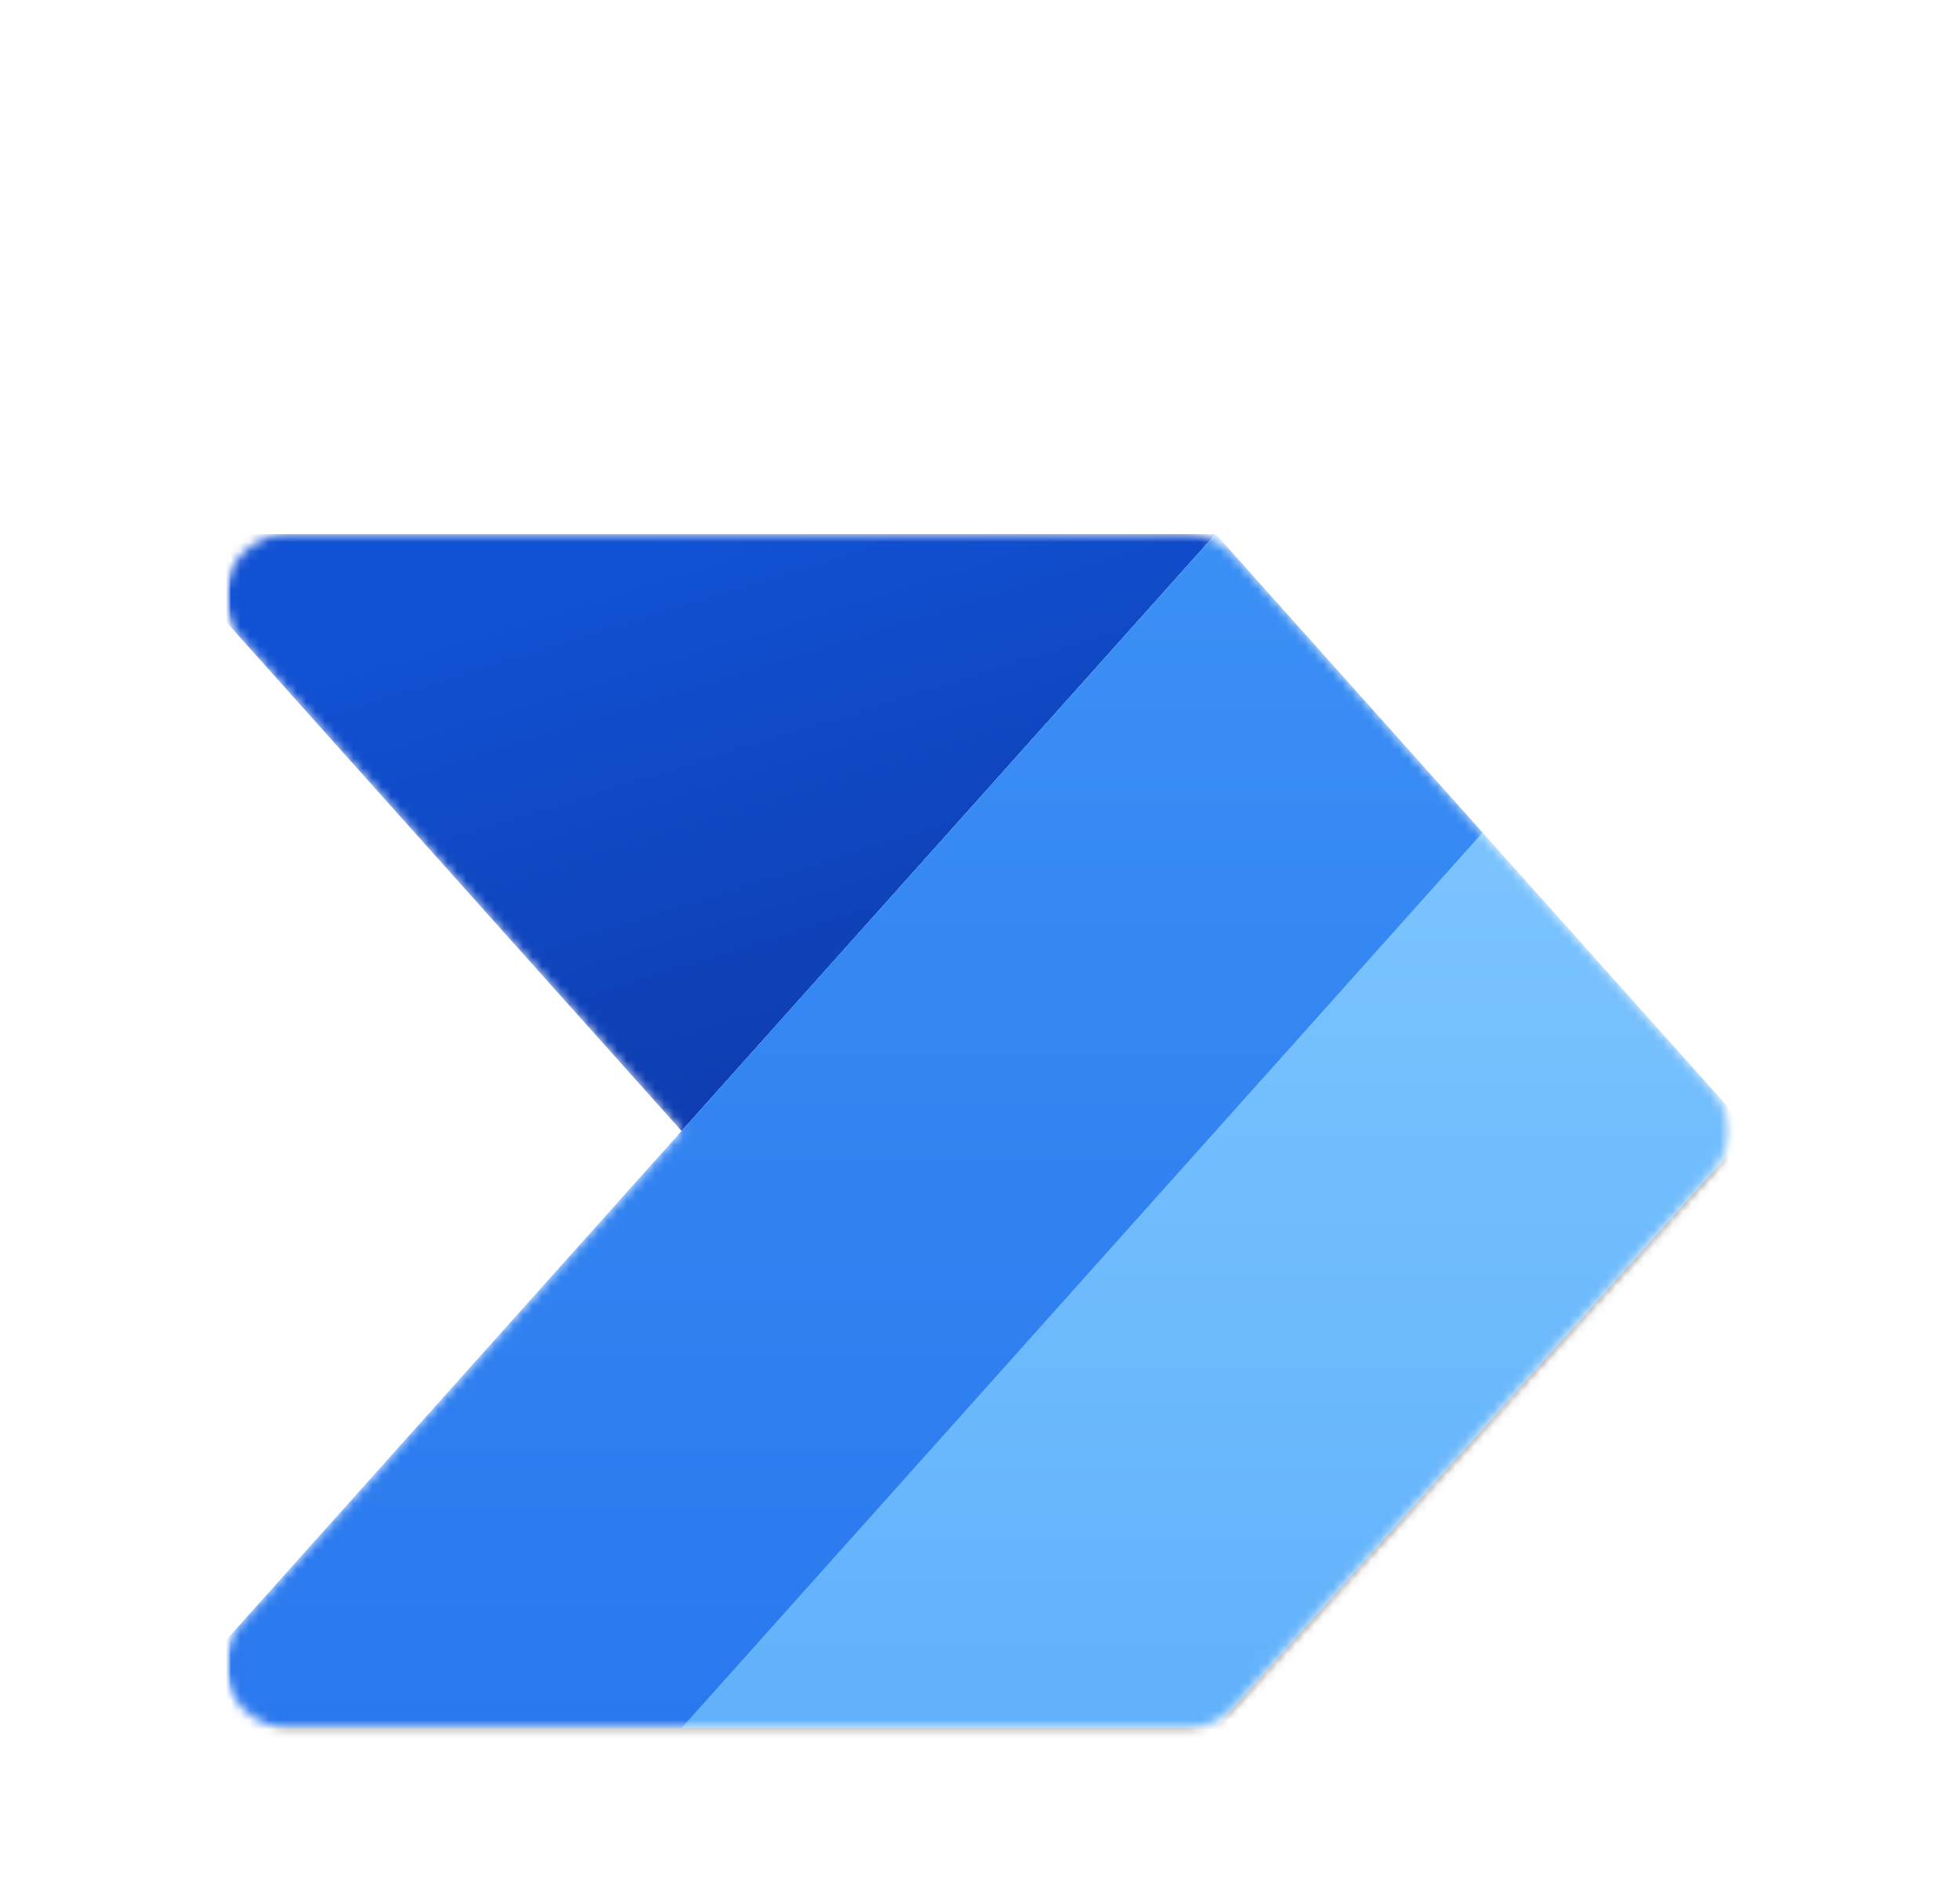 <?xml version="1.0" encoding="UTF-8"?> <svg xmlns="http://www.w3.org/2000/svg" width="208" height="202" viewBox="0 0 208 202" fill="none"><g clip-path="url(#clip0_1_2807)"><mask id="mask0_1_2807" style="mask-type:luminance" maskUnits="userSpaceOnUse" x="24" y="40" width="160" height="160"><path d="M184 40H24V200H184V40Z" fill="white"></path></mask><g mask="url(#mask0_1_2807)"><mask id="mask1_1_2807" style="mask-type:luminance" maskUnits="userSpaceOnUse" x="24" y="40" width="160" height="160"><path d="M184 40H24V200H184V40Z" fill="white"></path></mask><g mask="url(#mask1_1_2807)"><mask id="mask2_1_2807" style="mask-type:alpha" maskUnits="userSpaceOnUse" x="23" y="56" width="161" height="128"><path d="M126.019 56.667C127.916 56.667 129.723 57.474 130.987 58.888L181.689 115.555C183.954 118.086 183.954 121.914 181.689 124.445L130.987 181.112C129.723 182.525 127.916 183.333 126.019 183.333H30.577C24.815 183.333 21.766 176.516 25.609 172.221L72.333 120L25.609 67.779C21.766 63.484 24.815 56.667 30.577 56.667H126.019Z" fill="white"></path></mask><g mask="url(#mask2_1_2807)"><path d="M129 56.667L72.333 120L15.667 56.667H129Z" fill="url(#paint1_linear_1_2807)"></path><g filter="url(#filter0_f_1_2807)"><path d="M129 57.333L15.667 184H129L185.667 120.667L129 57.333Z" fill="black" fill-opacity="0.24"></path></g><g filter="url(#filter1_f_1_2807)"><path d="M129 60L15.667 186.667H129L185.667 123.333L129 60Z" fill="black" fill-opacity="0.32"></path></g><path d="M15.667 183.333L129 56.667L185.667 120L129 183.333H15.667Z" fill="url(#paint2_linear_1_2807)"></path><path d="M15.667 183.333L129 56.667L157.333 88.333L72.333 183.333H15.667Z" fill="url(#paint3_linear_1_2807)"></path></g></g></g></g><defs><filter id="filter0_f_1_2807" x="14.867" y="56.533" width="171.6" height="128.267" filterUnits="userSpaceOnUse" color-interpolation-filters="sRGB"><feFlood flood-opacity="0" result="BackgroundImageFix"></feFlood><feBlend mode="normal" in="SourceGraphic" in2="BackgroundImageFix" result="shape"></feBlend><feGaussianBlur stdDeviation="0.4" result="effect1_foregroundBlur_1_2807"></feGaussianBlur></filter><filter id="filter1_f_1_2807" x="7.667" y="52" width="186" height="142.667" filterUnits="userSpaceOnUse" color-interpolation-filters="sRGB"><feFlood flood-opacity="0" result="BackgroundImageFix"></feFlood><feBlend mode="normal" in="SourceGraphic" in2="BackgroundImageFix" result="shape"></feBlend><feGaussianBlur stdDeviation="4" result="effect1_foregroundBlur_1_2807"></feGaussianBlur></filter><linearGradient id="paint1_linear_1_2807" x1="95.667" y1="131.667" x2="72.333" y2="56.667" gradientUnits="userSpaceOnUse"><stop stop-color="#0D36A5"></stop><stop offset="1" stop-color="#1152D4"></stop></linearGradient><linearGradient id="paint2_linear_1_2807" x1="100.667" y1="56.667" x2="100.667" y2="183.333" gradientUnits="userSpaceOnUse"><stop stop-color="#84CAFF"></stop><stop offset="1" stop-color="#61B1FB"></stop></linearGradient><linearGradient id="paint3_linear_1_2807" x1="86.5" y1="56.667" x2="86.5" y2="183.333" gradientUnits="userSpaceOnUse"><stop stop-color="#3B90F5"></stop><stop offset="1" stop-color="#2A78EE"></stop></linearGradient><clipPath id="clip0_1_2807"><rect width="160" height="160" fill="white" transform="translate(24 40)"></rect></clipPath></defs></svg> 
